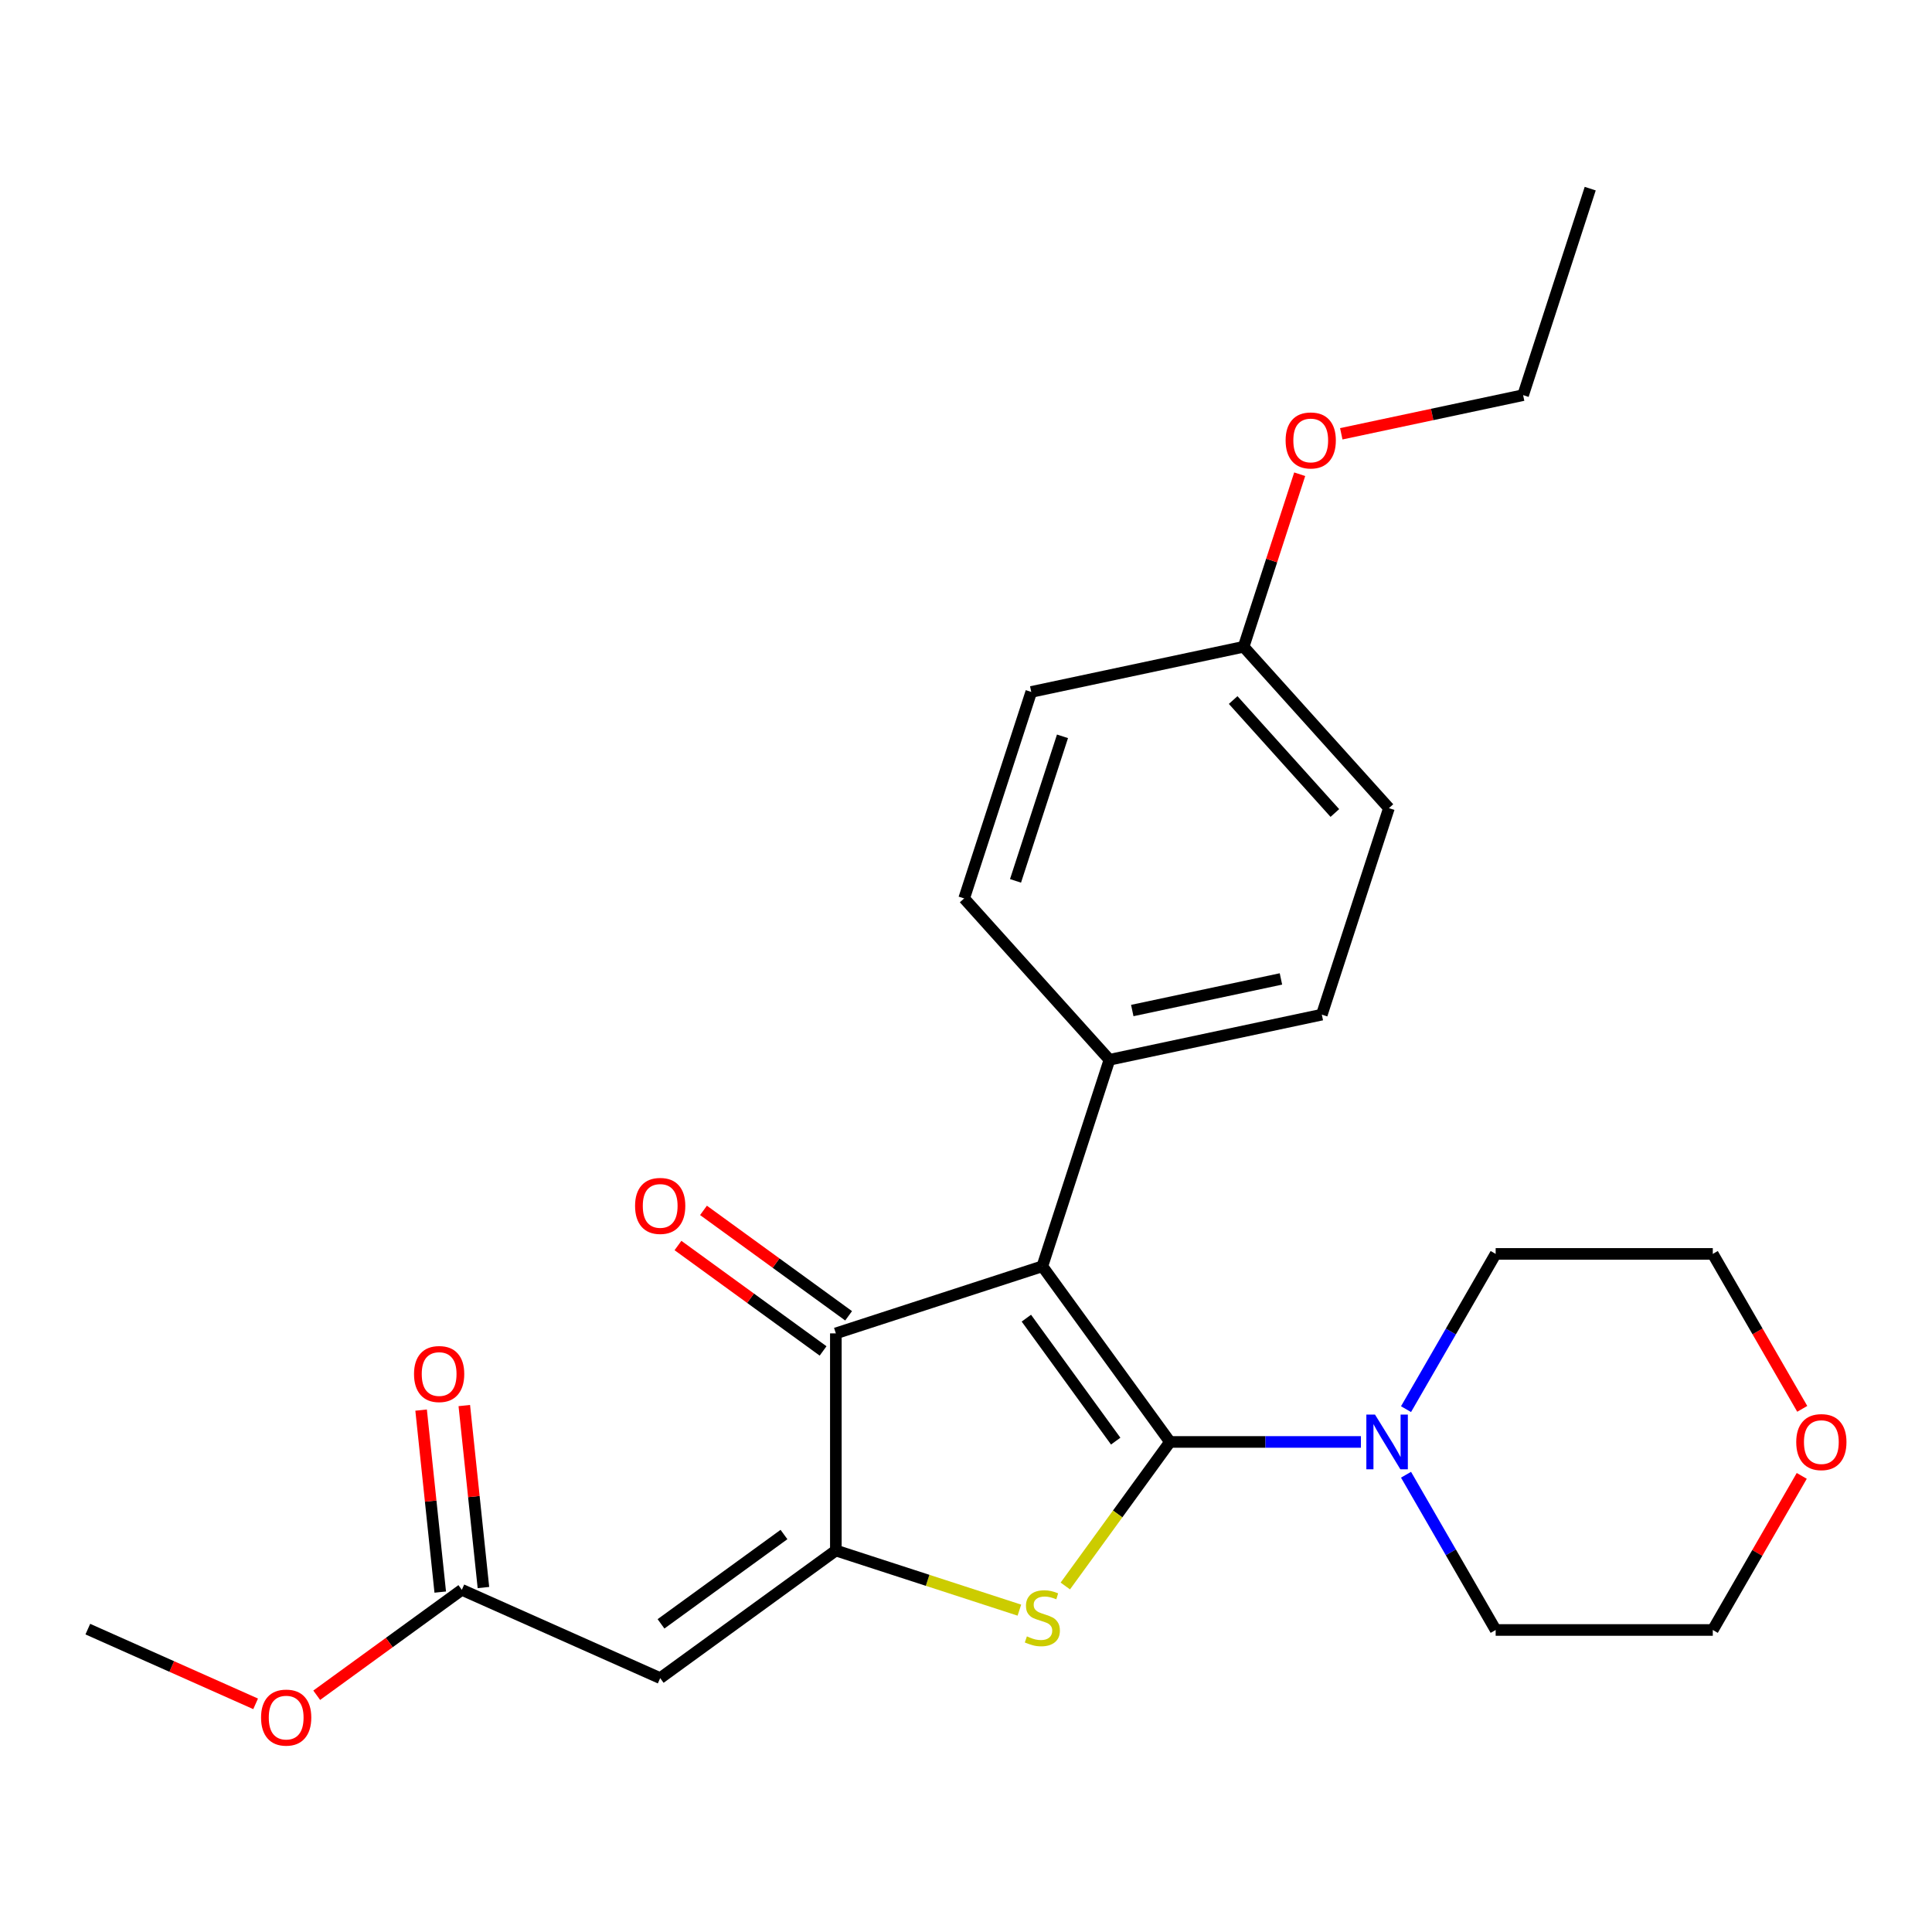 <?xml version='1.0' encoding='iso-8859-1'?>
<svg version='1.1' baseProfile='full'
              xmlns='http://www.w3.org/2000/svg'
                      xmlns:rdkit='http://www.rdkit.org/xml'
                      xmlns:xlink='http://www.w3.org/1999/xlink'
                  xml:space='preserve'
width='1000px' height='1000px' viewBox='0 0 1000 1000'>
<!-- END OF HEADER -->
<rect style='opacity:1.0;fill:#FFFFFF;stroke:none' width='1000' height='1000' x='0' y='0'> </rect>
<path class='bond-0' d='M 605.576,746.347 L 539.518,655.426' style='fill:none;fill-rule:evenodd;stroke:#000000;stroke-width:6px;stroke-linecap:butt;stroke-linejoin:miter;stroke-opacity:1' />
<path class='bond-0' d='M 577.483,745.921 L 531.242,682.276' style='fill:none;fill-rule:evenodd;stroke:#000000;stroke-width:6px;stroke-linecap:butt;stroke-linejoin:miter;stroke-opacity:1' />
<path class='bond-1' d='M 605.576,746.347 L 578.491,783.625' style='fill:none;fill-rule:evenodd;stroke:#000000;stroke-width:6px;stroke-linecap:butt;stroke-linejoin:miter;stroke-opacity:1' />
<path class='bond-1' d='M 578.491,783.625 L 551.407,820.903' style='fill:none;fill-rule:evenodd;stroke:#CCCC00;stroke-width:6px;stroke-linecap:butt;stroke-linejoin:miter;stroke-opacity:1' />
<path class='bond-5' d='M 605.576,746.347 L 654.993,746.347' style='fill:none;fill-rule:evenodd;stroke:#000000;stroke-width:6px;stroke-linecap:butt;stroke-linejoin:miter;stroke-opacity:1' />
<path class='bond-5' d='M 654.993,746.347 L 704.41,746.347' style='fill:none;fill-rule:evenodd;stroke:#0000FF;stroke-width:6px;stroke-linecap:butt;stroke-linejoin:miter;stroke-opacity:1' />
<path class='bond-3' d='M 539.518,655.426 L 432.633,690.155' style='fill:none;fill-rule:evenodd;stroke:#000000;stroke-width:6px;stroke-linecap:butt;stroke-linejoin:miter;stroke-opacity:1' />
<path class='bond-6' d='M 539.518,655.426 L 574.246,548.542' style='fill:none;fill-rule:evenodd;stroke:#000000;stroke-width:6px;stroke-linecap:butt;stroke-linejoin:miter;stroke-opacity:1' />
<path class='bond-2' d='M 527.628,833.405 L 480.131,817.972' style='fill:none;fill-rule:evenodd;stroke:#CCCC00;stroke-width:6px;stroke-linecap:butt;stroke-linejoin:miter;stroke-opacity:1' />
<path class='bond-2' d='M 480.131,817.972 L 432.633,802.539' style='fill:none;fill-rule:evenodd;stroke:#000000;stroke-width:6px;stroke-linecap:butt;stroke-linejoin:miter;stroke-opacity:1' />
<path class='bond-4' d='M 432.633,802.539 L 341.712,868.597' style='fill:none;fill-rule:evenodd;stroke:#000000;stroke-width:6px;stroke-linecap:butt;stroke-linejoin:miter;stroke-opacity:1' />
<path class='bond-4' d='M 405.784,794.264 L 342.139,840.504' style='fill:none;fill-rule:evenodd;stroke:#000000;stroke-width:6px;stroke-linecap:butt;stroke-linejoin:miter;stroke-opacity:1' />
<path class='bond-25' d='M 432.633,802.539 L 432.633,690.155' style='fill:none;fill-rule:evenodd;stroke:#000000;stroke-width:6px;stroke-linecap:butt;stroke-linejoin:miter;stroke-opacity:1' />
<path class='bond-8' d='M 439.239,681.063 L 401.684,653.777' style='fill:none;fill-rule:evenodd;stroke:#000000;stroke-width:6px;stroke-linecap:butt;stroke-linejoin:miter;stroke-opacity:1' />
<path class='bond-8' d='M 401.684,653.777 L 364.128,626.491' style='fill:none;fill-rule:evenodd;stroke:#FF0000;stroke-width:6px;stroke-linecap:butt;stroke-linejoin:miter;stroke-opacity:1' />
<path class='bond-8' d='M 426.028,699.247 L 388.472,671.961' style='fill:none;fill-rule:evenodd;stroke:#000000;stroke-width:6px;stroke-linecap:butt;stroke-linejoin:miter;stroke-opacity:1' />
<path class='bond-8' d='M 388.472,671.961 L 350.916,644.675' style='fill:none;fill-rule:evenodd;stroke:#FF0000;stroke-width:6px;stroke-linecap:butt;stroke-linejoin:miter;stroke-opacity:1' />
<path class='bond-7' d='M 341.712,868.597 L 239.044,822.886' style='fill:none;fill-rule:evenodd;stroke:#000000;stroke-width:6px;stroke-linecap:butt;stroke-linejoin:miter;stroke-opacity:1' />
<path class='bond-17' d='M 727.758,729.377 L 750.955,689.198' style='fill:none;fill-rule:evenodd;stroke:#0000FF;stroke-width:6px;stroke-linecap:butt;stroke-linejoin:miter;stroke-opacity:1' />
<path class='bond-17' d='M 750.955,689.198 L 774.152,649.019' style='fill:none;fill-rule:evenodd;stroke:#000000;stroke-width:6px;stroke-linecap:butt;stroke-linejoin:miter;stroke-opacity:1' />
<path class='bond-18' d='M 727.758,763.317 L 750.955,803.496' style='fill:none;fill-rule:evenodd;stroke:#0000FF;stroke-width:6px;stroke-linecap:butt;stroke-linejoin:miter;stroke-opacity:1' />
<path class='bond-18' d='M 750.955,803.496 L 774.152,843.675' style='fill:none;fill-rule:evenodd;stroke:#000000;stroke-width:6px;stroke-linecap:butt;stroke-linejoin:miter;stroke-opacity:1' />
<path class='bond-11' d='M 574.246,548.542 L 684.175,525.176' style='fill:none;fill-rule:evenodd;stroke:#000000;stroke-width:6px;stroke-linecap:butt;stroke-linejoin:miter;stroke-opacity:1' />
<path class='bond-11' d='M 586.062,523.051 L 663.012,506.695' style='fill:none;fill-rule:evenodd;stroke:#000000;stroke-width:6px;stroke-linecap:butt;stroke-linejoin:miter;stroke-opacity:1' />
<path class='bond-12' d='M 574.246,548.542 L 499.046,465.024' style='fill:none;fill-rule:evenodd;stroke:#000000;stroke-width:6px;stroke-linecap:butt;stroke-linejoin:miter;stroke-opacity:1' />
<path class='bond-9' d='M 250.221,821.712 L 245.271,774.612' style='fill:none;fill-rule:evenodd;stroke:#000000;stroke-width:6px;stroke-linecap:butt;stroke-linejoin:miter;stroke-opacity:1' />
<path class='bond-9' d='M 245.271,774.612 L 240.32,727.512' style='fill:none;fill-rule:evenodd;stroke:#FF0000;stroke-width:6px;stroke-linecap:butt;stroke-linejoin:miter;stroke-opacity:1' />
<path class='bond-9' d='M 227.867,824.061 L 222.917,776.962' style='fill:none;fill-rule:evenodd;stroke:#000000;stroke-width:6px;stroke-linecap:butt;stroke-linejoin:miter;stroke-opacity:1' />
<path class='bond-9' d='M 222.917,776.962 L 217.966,729.862' style='fill:none;fill-rule:evenodd;stroke:#FF0000;stroke-width:6px;stroke-linecap:butt;stroke-linejoin:miter;stroke-opacity:1' />
<path class='bond-14' d='M 239.044,822.886 L 201.488,850.172' style='fill:none;fill-rule:evenodd;stroke:#000000;stroke-width:6px;stroke-linecap:butt;stroke-linejoin:miter;stroke-opacity:1' />
<path class='bond-14' d='M 201.488,850.172 L 163.933,877.458' style='fill:none;fill-rule:evenodd;stroke:#FF0000;stroke-width:6px;stroke-linecap:butt;stroke-linejoin:miter;stroke-opacity:1' />
<path class='bond-10' d='M 932.585,763.917 L 909.561,803.796' style='fill:none;fill-rule:evenodd;stroke:#FF0000;stroke-width:6px;stroke-linecap:butt;stroke-linejoin:miter;stroke-opacity:1' />
<path class='bond-10' d='M 909.561,803.796 L 886.537,843.675' style='fill:none;fill-rule:evenodd;stroke:#000000;stroke-width:6px;stroke-linecap:butt;stroke-linejoin:miter;stroke-opacity:1' />
<path class='bond-26' d='M 932.839,729.217 L 909.688,689.118' style='fill:none;fill-rule:evenodd;stroke:#FF0000;stroke-width:6px;stroke-linecap:butt;stroke-linejoin:miter;stroke-opacity:1' />
<path class='bond-26' d='M 909.688,689.118 L 886.537,649.019' style='fill:none;fill-rule:evenodd;stroke:#000000;stroke-width:6px;stroke-linecap:butt;stroke-linejoin:miter;stroke-opacity:1' />
<path class='bond-15' d='M 684.175,525.176 L 718.904,418.292' style='fill:none;fill-rule:evenodd;stroke:#000000;stroke-width:6px;stroke-linecap:butt;stroke-linejoin:miter;stroke-opacity:1' />
<path class='bond-16' d='M 499.046,465.024 L 533.775,358.14' style='fill:none;fill-rule:evenodd;stroke:#000000;stroke-width:6px;stroke-linecap:butt;stroke-linejoin:miter;stroke-opacity:1' />
<path class='bond-16' d='M 525.632,455.937 L 549.943,381.118' style='fill:none;fill-rule:evenodd;stroke:#000000;stroke-width:6px;stroke-linecap:butt;stroke-linejoin:miter;stroke-opacity:1' />
<path class='bond-13' d='M 643.704,334.774 L 533.775,358.14' style='fill:none;fill-rule:evenodd;stroke:#000000;stroke-width:6px;stroke-linecap:butt;stroke-linejoin:miter;stroke-opacity:1' />
<path class='bond-19' d='M 643.704,334.774 L 658.214,290.117' style='fill:none;fill-rule:evenodd;stroke:#000000;stroke-width:6px;stroke-linecap:butt;stroke-linejoin:miter;stroke-opacity:1' />
<path class='bond-19' d='M 658.214,290.117 L 672.724,245.459' style='fill:none;fill-rule:evenodd;stroke:#FF0000;stroke-width:6px;stroke-linecap:butt;stroke-linejoin:miter;stroke-opacity:1' />
<path class='bond-27' d='M 643.704,334.774 L 718.904,418.292' style='fill:none;fill-rule:evenodd;stroke:#000000;stroke-width:6px;stroke-linecap:butt;stroke-linejoin:miter;stroke-opacity:1' />
<path class='bond-27' d='M 638.28,362.342 L 690.92,420.804' style='fill:none;fill-rule:evenodd;stroke:#000000;stroke-width:6px;stroke-linecap:butt;stroke-linejoin:miter;stroke-opacity:1' />
<path class='bond-23' d='M 132.313,881.906 L 88.884,862.57' style='fill:none;fill-rule:evenodd;stroke:#FF0000;stroke-width:6px;stroke-linecap:butt;stroke-linejoin:miter;stroke-opacity:1' />
<path class='bond-23' d='M 88.884,862.57 L 45.455,843.234' style='fill:none;fill-rule:evenodd;stroke:#000000;stroke-width:6px;stroke-linecap:butt;stroke-linejoin:miter;stroke-opacity:1' />
<path class='bond-20' d='M 774.152,649.019 L 886.537,649.019' style='fill:none;fill-rule:evenodd;stroke:#000000;stroke-width:6px;stroke-linecap:butt;stroke-linejoin:miter;stroke-opacity:1' />
<path class='bond-21' d='M 774.152,843.675 L 886.537,843.675' style='fill:none;fill-rule:evenodd;stroke:#000000;stroke-width:6px;stroke-linecap:butt;stroke-linejoin:miter;stroke-opacity:1' />
<path class='bond-22' d='M 694.242,224.529 L 741.302,214.526' style='fill:none;fill-rule:evenodd;stroke:#FF0000;stroke-width:6px;stroke-linecap:butt;stroke-linejoin:miter;stroke-opacity:1' />
<path class='bond-22' d='M 741.302,214.526 L 788.361,204.524' style='fill:none;fill-rule:evenodd;stroke:#000000;stroke-width:6px;stroke-linecap:butt;stroke-linejoin:miter;stroke-opacity:1' />
<path class='bond-24' d='M 788.361,204.524 L 823.09,97.64' style='fill:none;fill-rule:evenodd;stroke:#000000;stroke-width:6px;stroke-linecap:butt;stroke-linejoin:miter;stroke-opacity:1' />
<path  class='atom-2' d='M 531.518 846.988
Q 531.838 847.108, 533.158 847.668
Q 534.478 848.228, 535.918 848.588
Q 537.398 848.908, 538.838 848.908
Q 541.518 848.908, 543.078 847.628
Q 544.638 846.308, 544.638 844.028
Q 544.638 842.468, 543.838 841.508
Q 543.078 840.548, 541.878 840.028
Q 540.678 839.508, 538.678 838.908
Q 536.158 838.148, 534.638 837.428
Q 533.158 836.708, 532.078 835.188
Q 531.038 833.668, 531.038 831.108
Q 531.038 827.548, 533.438 825.348
Q 535.878 823.148, 540.678 823.148
Q 543.958 823.148, 547.678 824.708
L 546.758 827.788
Q 543.358 826.388, 540.798 826.388
Q 538.038 826.388, 536.518 827.548
Q 534.998 828.668, 535.038 830.628
Q 535.038 832.148, 535.798 833.068
Q 536.598 833.988, 537.718 834.508
Q 538.878 835.028, 540.798 835.628
Q 543.358 836.428, 544.878 837.228
Q 546.398 838.028, 547.478 839.668
Q 548.598 841.268, 548.598 844.028
Q 548.598 847.948, 545.958 850.068
Q 543.358 852.148, 538.998 852.148
Q 536.478 852.148, 534.558 851.588
Q 532.678 851.068, 530.438 850.148
L 531.518 846.988
' fill='#CCCC00'/>
<path  class='atom-6' d='M 711.7 732.187
L 720.98 747.187
Q 721.9 748.667, 723.38 751.347
Q 724.86 754.027, 724.94 754.187
L 724.94 732.187
L 728.7 732.187
L 728.7 760.507
L 724.82 760.507
L 714.86 744.107
Q 713.7 742.187, 712.46 739.987
Q 711.26 737.787, 710.9 737.107
L 710.9 760.507
L 707.22 760.507
L 707.22 732.187
L 711.7 732.187
' fill='#0000FF'/>
<path  class='atom-9' d='M 328.712 624.177
Q 328.712 617.377, 332.072 613.577
Q 335.432 609.777, 341.712 609.777
Q 347.992 609.777, 351.352 613.577
Q 354.712 617.377, 354.712 624.177
Q 354.712 631.057, 351.312 634.977
Q 347.912 638.857, 341.712 638.857
Q 335.472 638.857, 332.072 634.977
Q 328.712 631.097, 328.712 624.177
M 341.712 635.657
Q 346.032 635.657, 348.352 632.777
Q 350.712 629.857, 350.712 624.177
Q 350.712 618.617, 348.352 615.817
Q 346.032 612.977, 341.712 612.977
Q 337.392 612.977, 335.032 615.777
Q 332.712 618.577, 332.712 624.177
Q 332.712 629.897, 335.032 632.777
Q 337.392 635.657, 341.712 635.657
' fill='#FF0000'/>
<path  class='atom-10' d='M 214.297 711.198
Q 214.297 704.398, 217.657 700.598
Q 221.017 696.798, 227.297 696.798
Q 233.577 696.798, 236.937 700.598
Q 240.297 704.398, 240.297 711.198
Q 240.297 718.078, 236.897 721.998
Q 233.497 725.878, 227.297 725.878
Q 221.057 725.878, 217.657 721.998
Q 214.297 718.118, 214.297 711.198
M 227.297 722.678
Q 231.617 722.678, 233.937 719.798
Q 236.297 716.878, 236.297 711.198
Q 236.297 705.638, 233.937 702.838
Q 231.617 699.998, 227.297 699.998
Q 222.977 699.998, 220.617 702.798
Q 218.297 705.598, 218.297 711.198
Q 218.297 716.918, 220.617 719.798
Q 222.977 722.678, 227.297 722.678
' fill='#FF0000'/>
<path  class='atom-11' d='M 929.729 746.427
Q 929.729 739.627, 933.089 735.827
Q 936.449 732.027, 942.729 732.027
Q 949.009 732.027, 952.369 735.827
Q 955.729 739.627, 955.729 746.427
Q 955.729 753.307, 952.329 757.227
Q 948.929 761.107, 942.729 761.107
Q 936.489 761.107, 933.089 757.227
Q 929.729 753.347, 929.729 746.427
M 942.729 757.907
Q 947.049 757.907, 949.369 755.027
Q 951.729 752.107, 951.729 746.427
Q 951.729 740.867, 949.369 738.067
Q 947.049 735.227, 942.729 735.227
Q 938.409 735.227, 936.049 738.027
Q 933.729 740.827, 933.729 746.427
Q 933.729 752.147, 936.049 755.027
Q 938.409 757.907, 942.729 757.907
' fill='#FF0000'/>
<path  class='atom-15' d='M 135.123 889.024
Q 135.123 882.224, 138.483 878.424
Q 141.843 874.624, 148.123 874.624
Q 154.403 874.624, 157.763 878.424
Q 161.123 882.224, 161.123 889.024
Q 161.123 895.904, 157.723 899.824
Q 154.323 903.704, 148.123 903.704
Q 141.883 903.704, 138.483 899.824
Q 135.123 895.944, 135.123 889.024
M 148.123 900.504
Q 152.443 900.504, 154.763 897.624
Q 157.123 894.704, 157.123 889.024
Q 157.123 883.464, 154.763 880.664
Q 152.443 877.824, 148.123 877.824
Q 143.803 877.824, 141.443 880.624
Q 139.123 883.424, 139.123 889.024
Q 139.123 894.744, 141.443 897.624
Q 143.803 900.504, 148.123 900.504
' fill='#FF0000'/>
<path  class='atom-20' d='M 665.432 227.97
Q 665.432 221.17, 668.792 217.37
Q 672.152 213.57, 678.432 213.57
Q 684.712 213.57, 688.072 217.37
Q 691.432 221.17, 691.432 227.97
Q 691.432 234.85, 688.032 238.77
Q 684.632 242.65, 678.432 242.65
Q 672.192 242.65, 668.792 238.77
Q 665.432 234.89, 665.432 227.97
M 678.432 239.45
Q 682.752 239.45, 685.072 236.57
Q 687.432 233.65, 687.432 227.97
Q 687.432 222.41, 685.072 219.61
Q 682.752 216.77, 678.432 216.77
Q 674.112 216.77, 671.752 219.57
Q 669.432 222.37, 669.432 227.97
Q 669.432 233.69, 671.752 236.57
Q 674.112 239.45, 678.432 239.45
' fill='#FF0000'/>
</svg>
